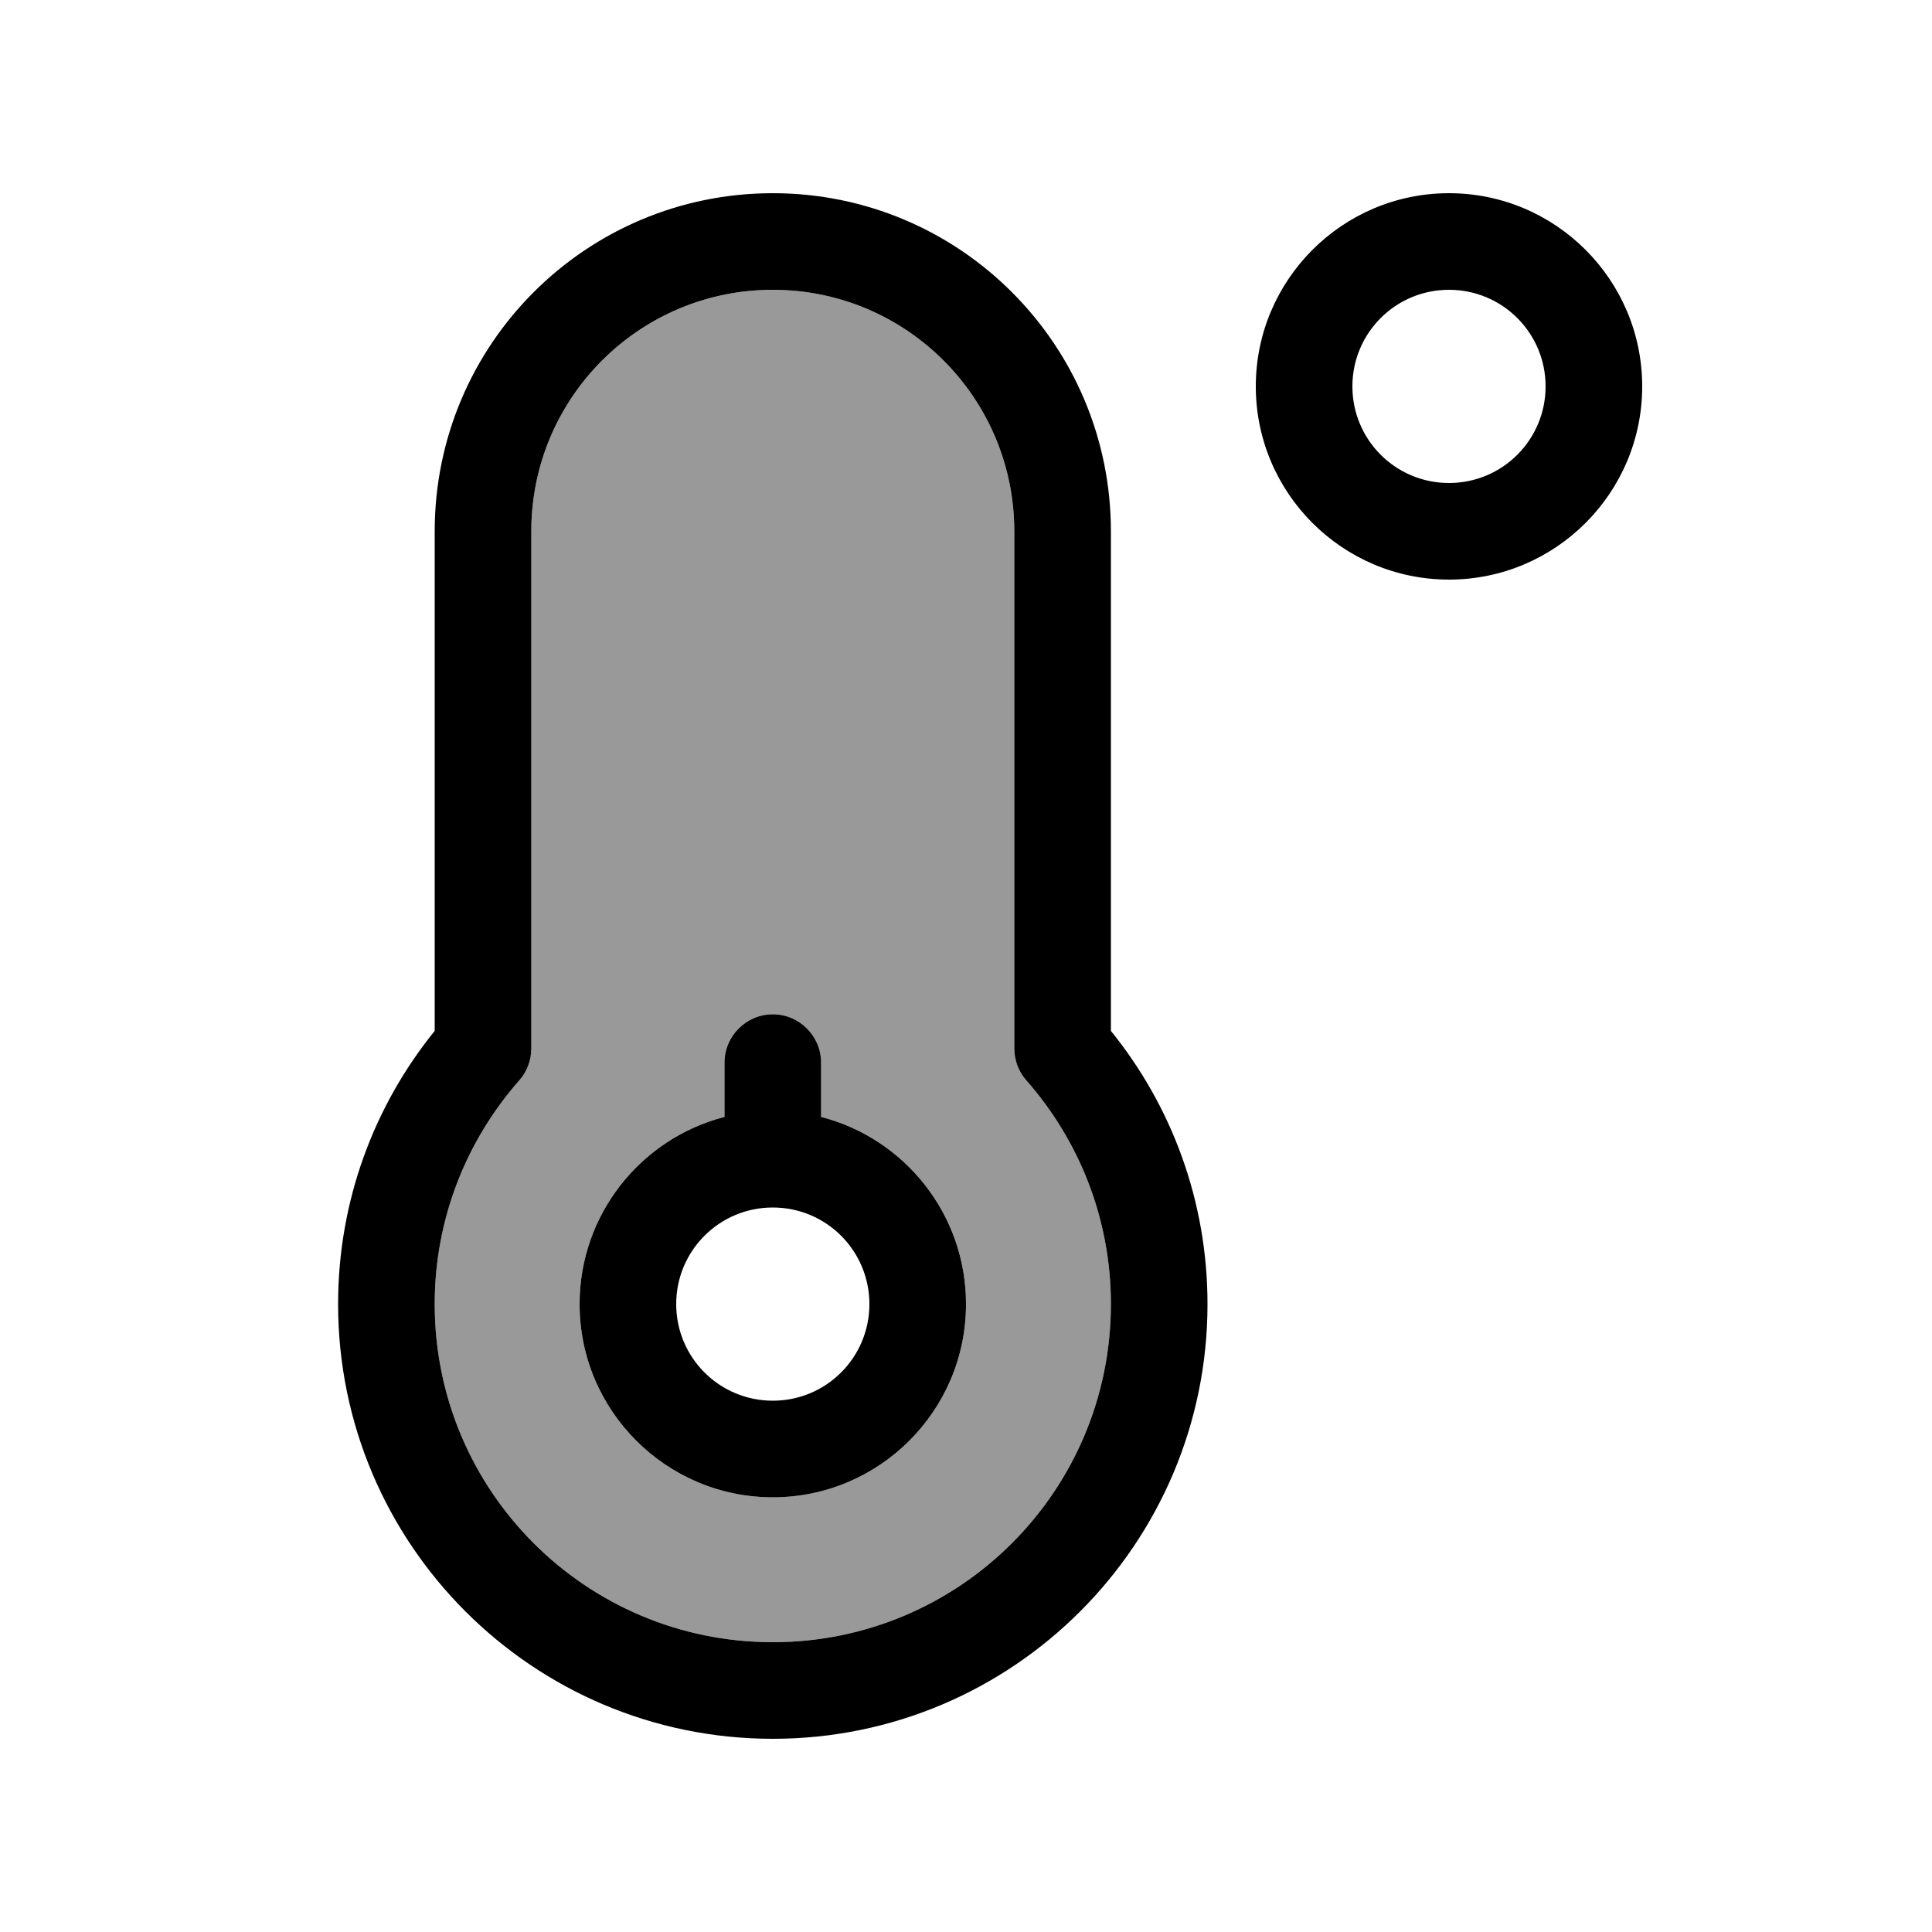 <svg xmlns="http://www.w3.org/2000/svg" viewBox="0 0 640 640"><!--! Font Awesome Pro 7.1.0 by @fontawesome - https://fontawesome.com License - https://fontawesome.com/license (Commercial License) Copyright 2025 Fonticons, Inc. --><path opacity=".4" fill="currentColor" d="M144 432C144 493.9 194.1 544 256 544C317.9 544 368 493.9 368 432C368 403.6 357.4 377.7 340 357.9C337.4 355 336 351.2 336 347.3L336 176C336 131.8 300.2 96 256 96C211.8 96 176 131.8 176 176L176 347.3C176 351.2 174.6 355 172 357.9C154.6 377.7 144 403.6 144 432zM192 432C192 402.2 212.4 377.1 240 370L240 352C240 343.2 247.2 336 256 336C264.8 336 272 343.2 272 352L272 370C299.6 377.1 320 402.2 320 432C320 467.3 291.3 496 256 496C220.7 496 192 467.3 192 432z"/><path fill="currentColor" d="M176 176C176 131.8 211.8 96 256 96C300.2 96 336 131.8 336 176L336 347.3C336 351.2 337.4 355 340 357.9C357.4 377.7 368 403.6 368 432C368 493.9 317.9 544 256 544C194.1 544 144 493.9 144 432C144 403.6 154.6 377.7 172 357.9C174.6 355 176 351.2 176 347.3L176 176zM256 64C194.1 64 144 114.1 144 176L144 341.5C124 366.2 112 397.7 112 432C112 511.5 176.5 576 256 576C335.5 576 400 511.5 400 432C400 397.7 388 366.2 368 341.5L368 176C368 114.1 317.9 64 256 64zM224 432C224 414.3 238.3 400 256 400C273.7 400 288 414.3 288 432C288 449.7 273.7 464 256 464C238.3 464 224 449.7 224 432zM320 432C320 402.2 299.6 377.1 272 370L272 352C272 343.2 264.8 336 256 336C247.2 336 240 343.2 240 352L240 370C212.4 377.1 192 402.2 192 432C192 467.3 220.7 496 256 496C291.3 496 320 467.3 320 432zM448 128C448 110.3 462.3 96 480 96C497.7 96 512 110.3 512 128C512 145.7 497.7 160 480 160C462.3 160 448 145.7 448 128zM544 128C544 92.7 515.3 64 480 64C444.7 64 416 92.7 416 128C416 163.3 444.7 192 480 192C515.3 192 544 163.3 544 128z"/></svg>